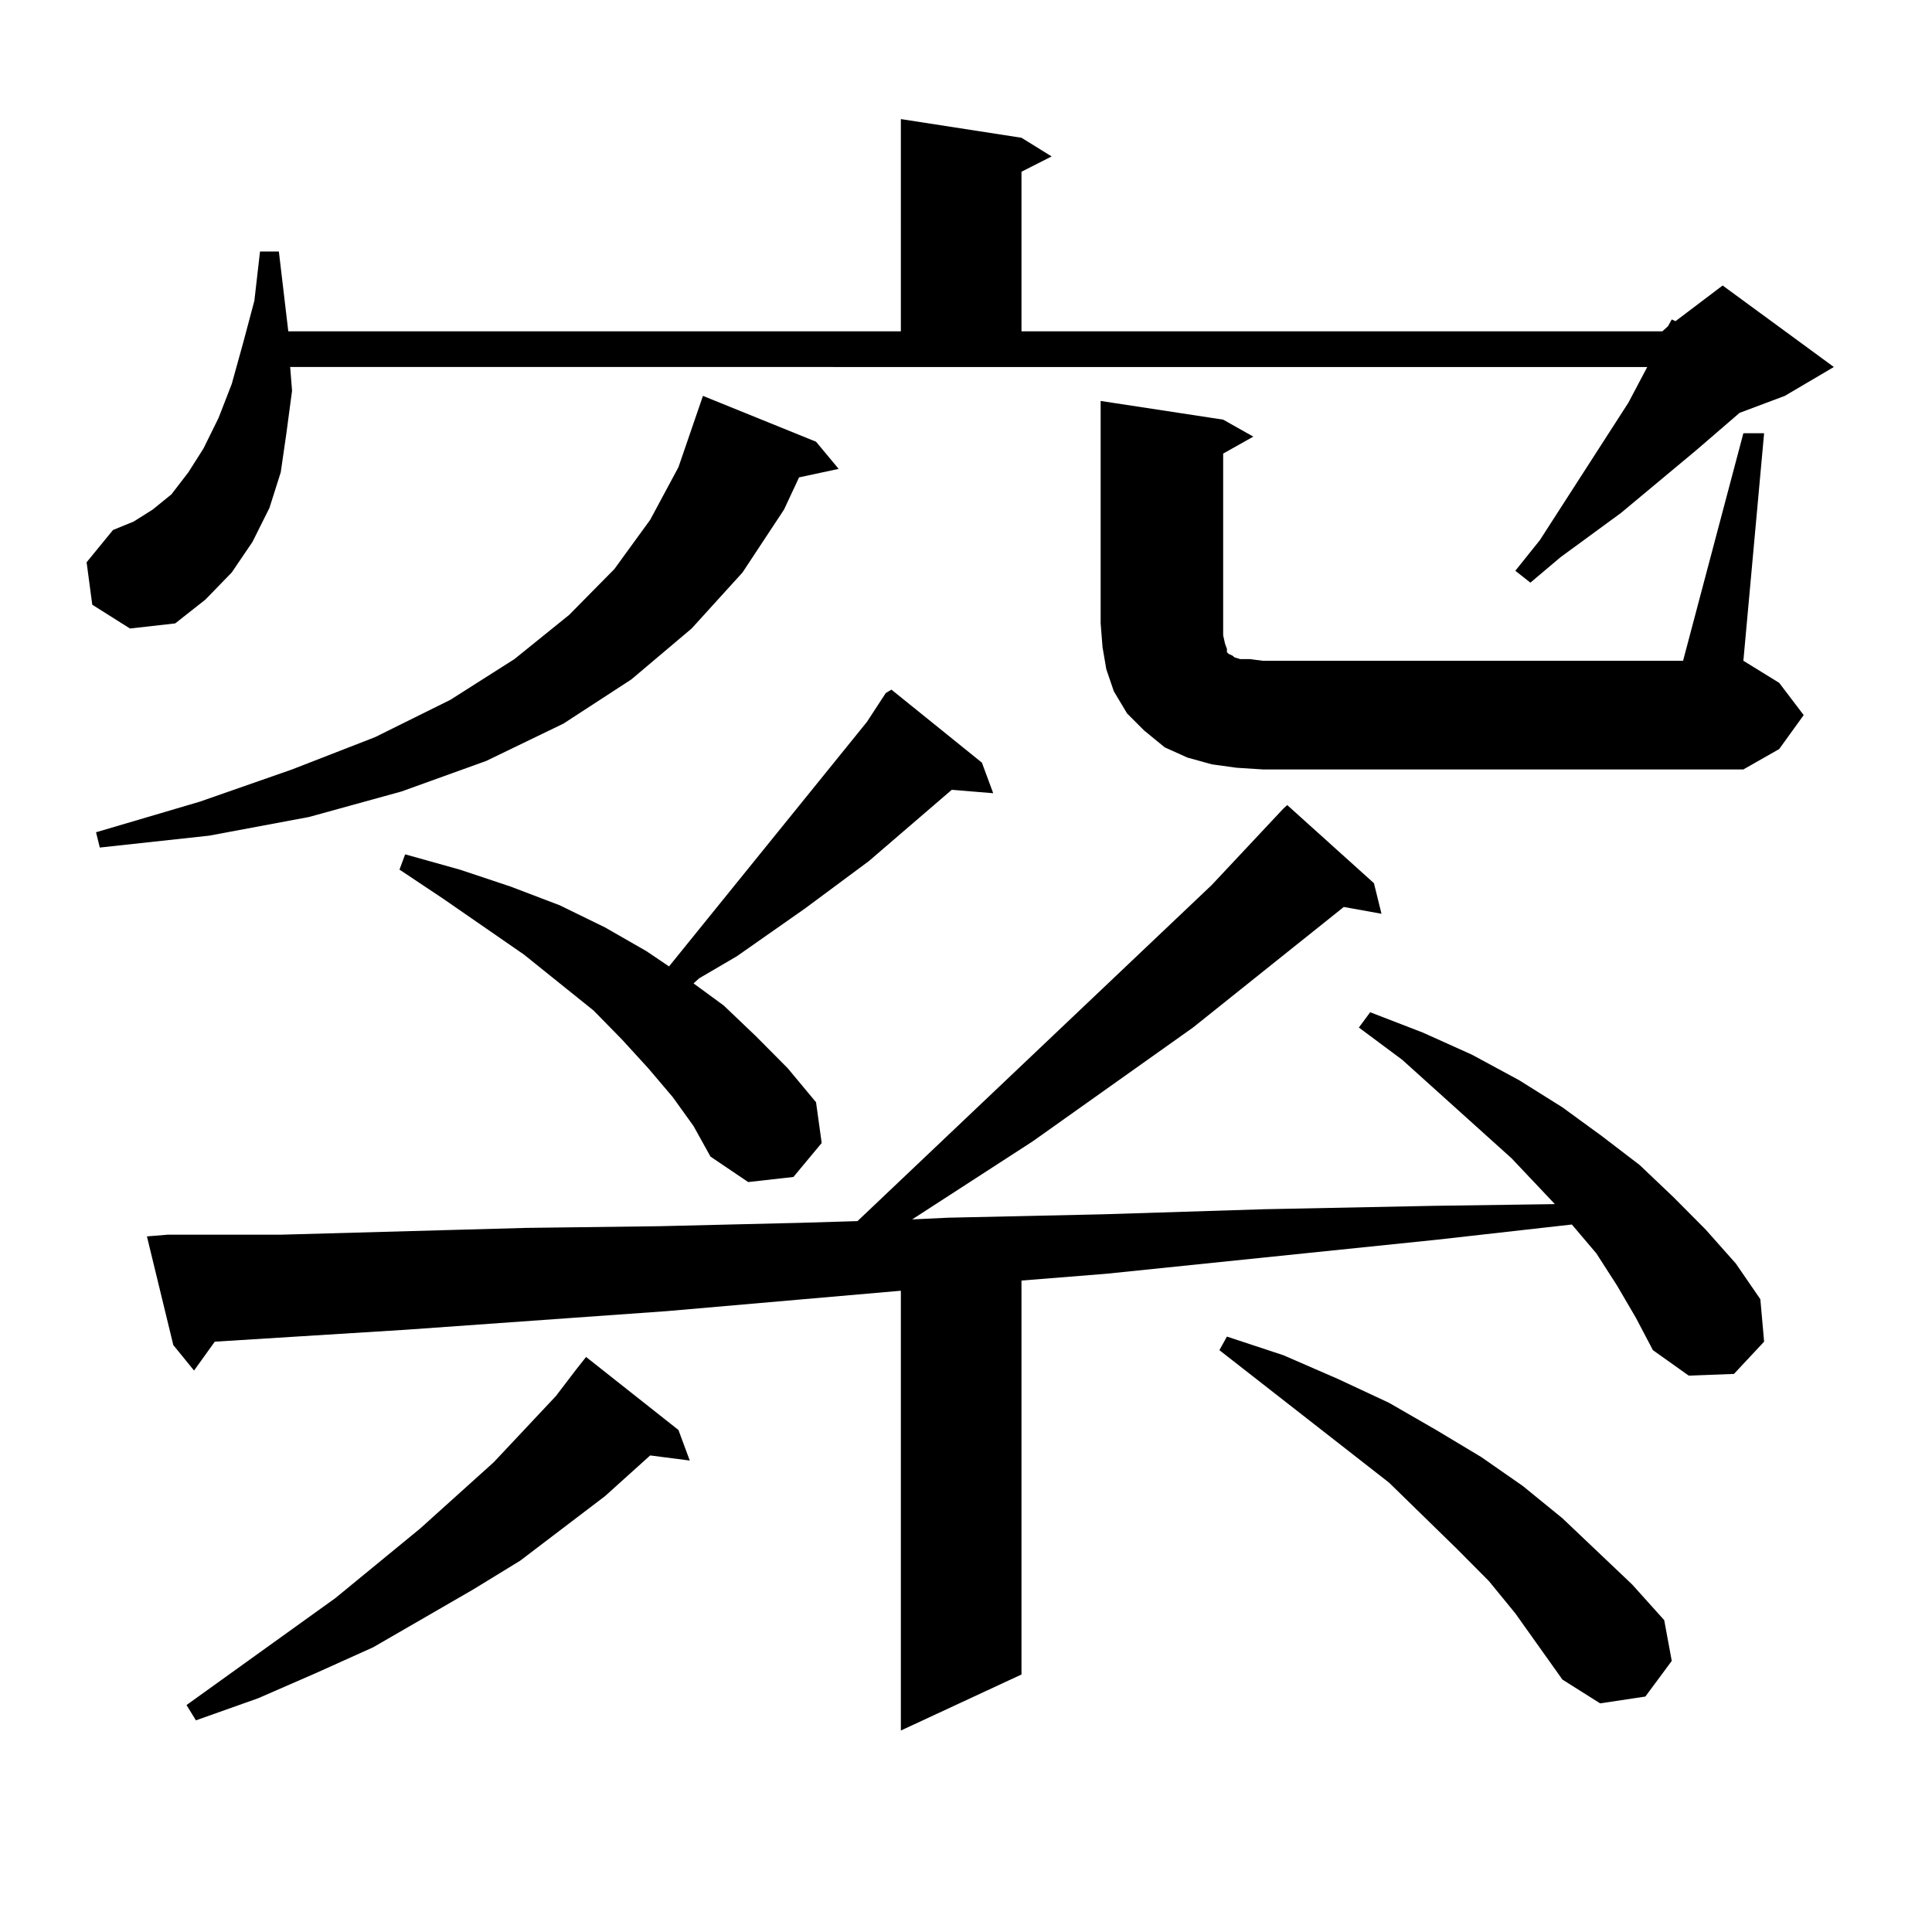 <?xml version="1.0" encoding="utf-8"?>
<!-- Generator: Adobe Illustrator 16.0.0, SVG Export Plug-In . SVG Version: 6.00 Build 0)  -->
<!DOCTYPE svg PUBLIC "-//W3C//DTD SVG 1.1//EN" "http://www.w3.org/Graphics/SVG/1.1/DTD/svg11.dtd">
<svg version="1.1" id="图层_1" xmlns="http://www.w3.org/2000/svg" xmlns:xlink="http://www.w3.org/1999/xlink" x="0px" y="0px"
	 width="1000px" height="1000px" viewBox="0 0 1000 1000" enable-background="new 0 0 1000 1000" xml:space="preserve">
<path d="M47.755,313.004l-2.927-21.973l13.658-16.699l10.731-4.395l9.756-6.152l9.756-7.91l8.78-11.426l7.805-12.305l7.805-15.82
	l6.829-17.578l5.854-21.094l5.854-21.973l2.927-25.488h9.756l4.878,41.309h317.065V61.637l62.438,9.668l15.609,9.668l-15.609,7.91
	V171.5h331.699l2.927-2.637l1.951-3.516l1.951,0.879l24.39-18.457l57.56,42.188l-25.365,14.941l-23.414,8.789l-22.438,19.336
	l-39.023,32.52l-31.219,22.852l-15.609,13.184l-7.805-6.152l12.683-15.82l45.853-71.191l9.756-18.457H150.191l0.976,12.305
	l-2.927,21.973l-2.927,20.215l-5.854,18.457l-8.78,17.578l-10.731,15.82l-13.658,14.063l-15.609,12.305l-23.414,2.637
	L47.755,313.004z M422.38,228.629l11.707,14.063l-20.487,4.395l-7.805,16.699l-21.463,32.52l-26.341,29.004l-31.219,26.367
	l-35.121,22.852l-39.999,19.336l-43.901,15.82l-47.804,13.184l-51.706,9.668l-56.584,6.152l-1.951-7.91l53.657-15.82l47.804-16.699
	l42.926-16.699l39.023-19.336l33.17-21.094l28.292-22.852l23.414-23.73l18.536-25.488l14.634-27.246l12.683-36.914L422.38,228.629z
	 M837.004,665.445l-10.731-16.699l-12.683-14.941l-70.242,7.91L572.62,659.293l-43.901,3.516v203.906l-62.438,29.004V668.082
	l-120.973,10.547l-135.606,9.668l-98.534,6.152l-10.731,14.941l-10.731-13.184l-13.658-56.25l10.731-0.879h58.535l126.826-3.516
	l69.267-0.879l73.169-1.758l29.268-0.879l183.41-174.023l37.072-39.551l1.951-1.758l44.877,40.43l3.902,15.82l-19.512-3.516
	l-78.047,62.402l-82.925,58.887l-62.438,40.43l18.536-0.879l79.998-1.758l83.9-2.637l87.803-1.758l62.438-0.879l-22.438-23.73
	l-56.584-50.977l-22.438-16.699l5.854-7.91l27.316,10.547l25.365,11.426l24.39,13.184l22.438,14.063l20.487,14.941l19.512,14.941
	l17.561,16.699l16.585,16.699l15.609,17.578l12.683,18.457l1.951,21.973l-15.609,16.699l-23.414,0.879l-18.536-13.184l-8.78-16.699
	L837.004,665.445z M351.162,740.152l5.854,15.82l-20.487-2.637l-23.414,21.094l-43.901,33.398l-24.39,14.941l-51.706,29.883
	l-29.268,13.184l-30.243,13.184l-32.194,11.426l-4.878-7.91l77.071-55.371l43.901-36.035l38.048-34.277l32.194-34.277l10.731-14.063
	l4.878-6.152L351.162,740.152z M348.235,567.887l-12.683-14.941l-13.658-14.941l-14.634-14.941l-36.097-29.004l-41.95-29.004
	l-22.438-14.941l2.927-7.91l28.292,7.91l26.341,8.789l25.365,9.668l23.414,11.426l21.463,12.305l11.707,7.91l102.437-126.563
	l9.756-14.941l2.927-1.758l46.828,37.793l5.854,15.82l-21.463-1.758l-42.926,36.914l-33.17,24.609l-35.121,24.609l-19.512,11.426
	L358.967,509l15.609,11.426l16.585,15.82l16.585,16.699l14.634,17.578l2.927,21.094l-14.634,17.578l-23.414,2.637l-19.512-13.184
	l-8.78-15.82L348.235,567.887z M902.368,224.234H913.1l-10.731,117.773l18.536,11.426l12.683,16.699l-12.683,17.578l-18.536,10.547
	H653.594l-13.658-0.879l-12.683-1.758l-12.683-3.516l-11.707-5.273l-10.731-8.789l-8.78-8.789l-6.829-11.426l-3.902-11.426
	l-1.951-11.426l-0.976-12.305V207.535l63.413,9.668l15.609,8.789l-15.609,8.789v94.043l0.976,4.395l0.976,2.637v1.758l0.976,0.879
	l1.951,0.879l0.976,0.879l2.927,0.879h4.878l6.829,0.879h217.556L902.368,224.234z M784.322,835.074l-13.658-16.699l-16.585-16.699
	l-35.121-34.277l-87.803-68.555l3.902-7.031l29.268,9.668l28.292,12.305l26.341,12.305l24.39,14.063l23.414,14.063l21.463,14.941
	l20.487,16.699l36.097,34.277l16.585,18.457l3.902,21.094l-13.658,18.457l-23.414,3.516l-19.512-12.305L784.322,835.074z"/>
</svg>
